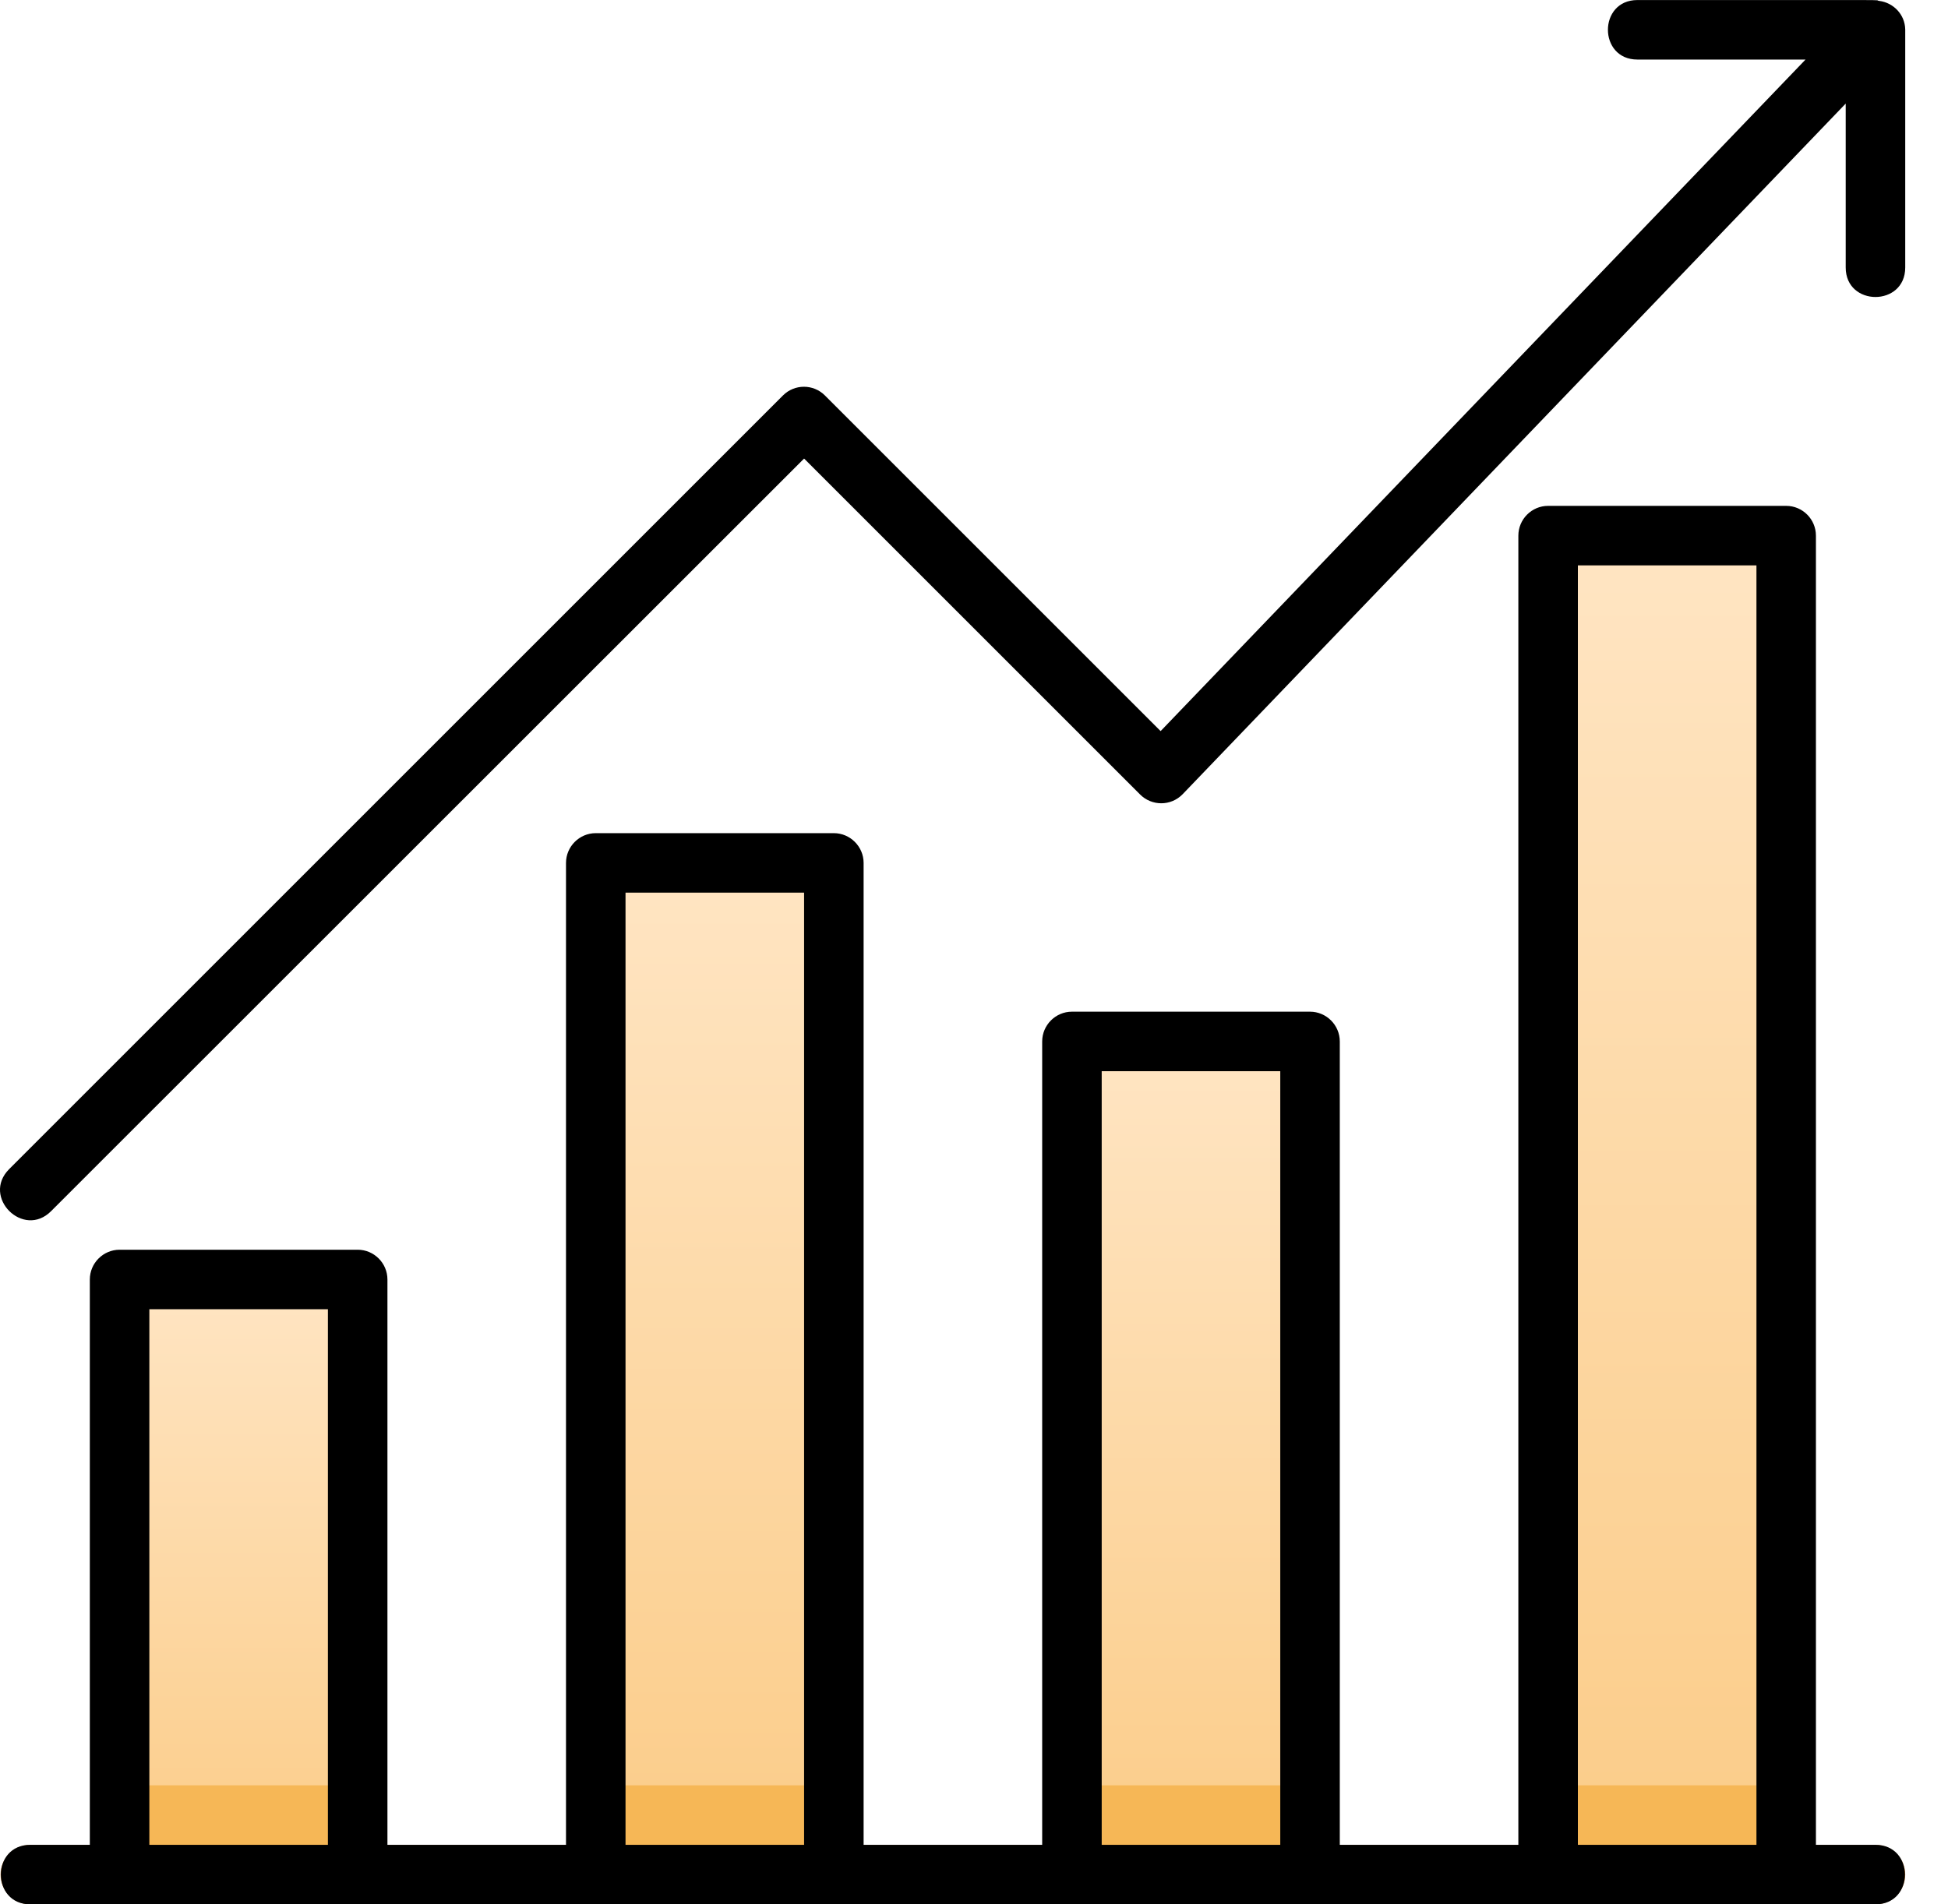 <svg width="45" height="44" viewBox="0 0 45 44" fill="none" xmlns="http://www.w3.org/2000/svg">
<path d="M24.762 43.312H30.262V24.063H24.762V43.312Z" fill="url(#paint0_linear_3274_28806)"/>
<path d="M13.763 43.313H19.263V19.938H13.763V43.313Z" fill="url(#paint1_linear_3274_28806)"/>
<path d="M41.262 12.376H35.762V43.312H41.262V12.376Z" fill="url(#paint2_linear_3274_28806)"/>
<path d="M8.263 29.563H2.763V43.312H8.263V29.563Z" fill="url(#paint3_linear_3274_28806)"/>
<path d="M8.263 41.25H2.763V43.312H8.263V41.25Z" fill="#F6B756"/>
<path d="M19.263 41.25H13.763V43.312H19.263V41.25Z" fill="#F6B756"/>
<path d="M30.262 41.25H24.762V43.312H30.262V41.25Z" fill="#F6B756"/>
<path d="M41.262 41.25H35.762V43.312H41.262V41.25Z" fill="#F6B756"/>
<path d="M43.324 44H0.7C0.322 44 0.013 43.691 0.013 43.312C0.013 42.934 0.322 42.625 0.7 42.625H43.324C43.703 42.625 44.012 42.934 44.012 43.312C44.012 43.691 43.703 44 43.324 44Z" fill="#DD8B37"/>
<path d="M43.324 42.625H41.949V12.376C41.949 11.997 41.64 11.688 41.262 11.688H35.762C35.384 11.688 35.075 11.997 35.075 12.376V42.625H30.95V24.063C30.95 23.685 30.64 23.375 30.262 23.375H24.762C24.384 23.375 24.075 23.685 24.075 24.063V42.625H19.95V19.938C19.95 19.56 19.64 19.25 19.262 19.25H13.762C13.384 19.25 13.075 19.56 13.075 19.938V42.625H8.95V29.563C8.95 29.185 8.641 28.875 8.263 28.875H2.763C2.384 28.875 2.075 29.185 2.075 29.563V42.625H0.7C-0.207 42.625 -0.207 44 0.7 44C9.362 44 34.614 44 43.324 44C44.232 44 44.232 42.625 43.324 42.625ZM3.45 42.625V30.25H7.575V42.625H3.45ZM14.45 42.625V20.625H18.575V42.625H14.45ZM25.45 42.625V24.75H29.575V42.625H25.45ZM36.45 42.625V13.063H40.575V42.625H36.45Z" fill="black"/>
<path d="M44.012 0.681C44.005 0.331 43.737 0.063 43.414 0.021C43.208 -0.006 44.294 0.001 37.825 0.001C36.917 0.001 36.917 1.376 37.825 1.376H41.709L26.811 16.892L19.056 9.137C18.788 8.869 18.355 8.869 18.087 9.137L0.212 27.012C-0.434 27.658 0.542 28.628 1.182 27.982L18.575 10.595L26.337 18.357C26.605 18.625 27.045 18.632 27.32 18.35L42.637 2.393V6.181C42.637 7.089 44.012 7.089 44.012 6.181C44.012 4.071 44.012 0.578 44.012 0.681Z" fill="black"/>
<defs>
<linearGradient id="paint0_linear_3274_28806" x1="27.512" y1="43.312" x2="27.512" y2="24.063" gradientUnits="userSpaceOnUse">
<stop offset="1.11884e-07" stop-color="#FBCC88"/>
<stop offset="1" stop-color="#FFE5C3"/>
</linearGradient>
<linearGradient id="paint1_linear_3274_28806" x1="16.513" y1="43.313" x2="16.513" y2="19.938" gradientUnits="userSpaceOnUse">
<stop offset="1.11884e-07" stop-color="#FBCC88"/>
<stop offset="1" stop-color="#FFE5C3"/>
</linearGradient>
<linearGradient id="paint2_linear_3274_28806" x1="38.512" y1="43.312" x2="38.512" y2="12.376" gradientUnits="userSpaceOnUse">
<stop offset="1.11884e-07" stop-color="#FBCC88"/>
<stop offset="1" stop-color="#FFE5C3"/>
</linearGradient>
<linearGradient id="paint3_linear_3274_28806" x1="5.513" y1="43.312" x2="5.513" y2="29.563" gradientUnits="userSpaceOnUse">
<stop offset="1.11884e-07" stop-color="#FBCC88"/>
<stop offset="1" stop-color="#FFE5C3"/>
</linearGradient>
</defs>
</svg>
